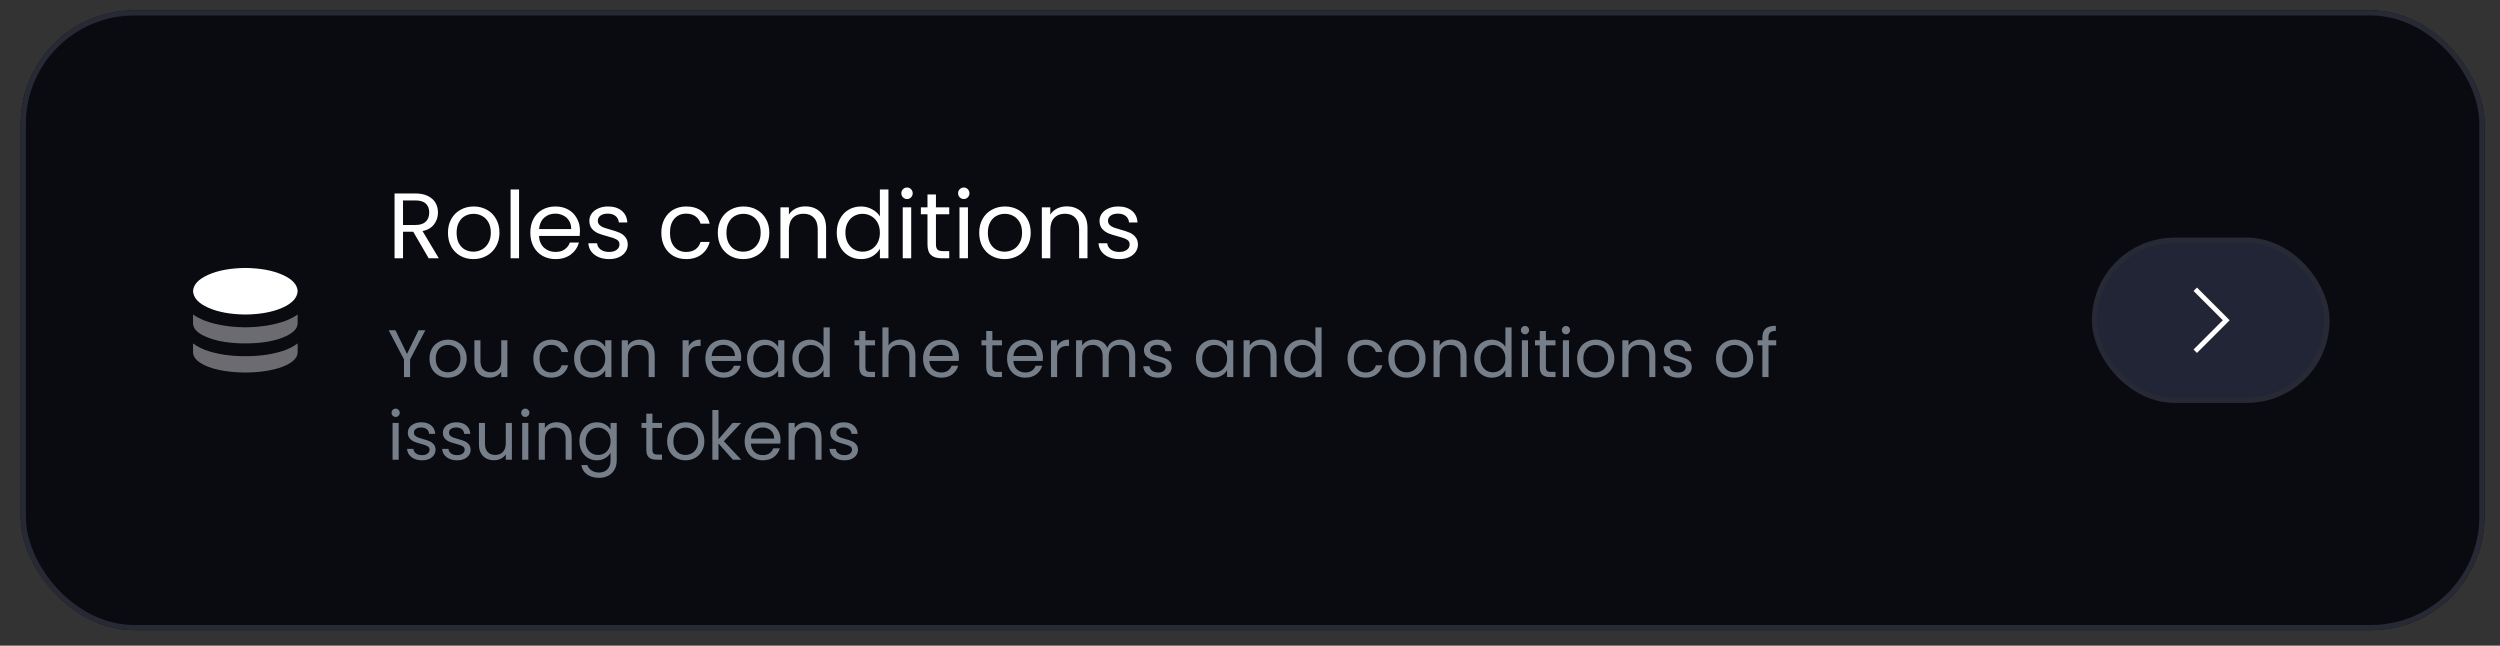 <svg  viewBox="196 208 484 125" fill="none" xmlns="http://www.w3.org/2000/svg">
<rect x="196" y="208" width="484" height="125" fill="#333333" stroke="none"/>
<g>
<rect x="200" y="210" width="477" height="120" rx="22" fill="#0A0A11"/>
<rect x="200.5" y="210.5" width="476" height="119" rx="21.5" stroke="#272A35"/>
<path d="M243.5 268.893C246.383 268.857 248.773 268.418 250.672 267.574C252.57 266.73 253.555 265.658 253.625 264.357C253.555 263.092 252.57 262.037 250.672 261.193C248.773 260.35 246.383 259.91 243.5 259.875C240.617 259.91 238.227 260.35 236.328 261.193C234.43 262.037 233.445 263.092 233.375 264.357C233.445 265.658 234.43 266.73 236.328 267.574C238.227 268.418 240.617 268.857 243.5 268.893Z" fill="white"/>
<g opacity="0.4">
<path d="M233.375 268.893V270.686C233.445 271.775 234.43 272.672 236.328 273.375C238.227 274.113 240.617 274.482 243.5 274.482C246.383 274.482 248.773 274.113 250.672 273.375C252.57 272.637 253.555 271.74 253.625 270.686V268.893C253.027 269.314 252.254 269.719 251.305 270.105C249.09 270.914 246.488 271.336 243.5 271.371C240.512 271.336 237.91 270.914 235.695 270.105C234.746 269.719 233.973 269.314 233.375 268.893ZM233.375 274.482V276.275C233.445 277.365 234.43 278.279 236.328 279.018C238.227 279.721 240.617 280.09 243.5 280.125C246.383 280.09 248.773 279.721 250.672 279.018C252.57 278.279 253.555 277.365 253.625 276.275V274.482C253.027 274.939 252.254 275.361 251.305 275.748C249.09 276.557 246.488 276.961 243.5 276.961C240.512 276.961 237.91 276.557 235.695 275.748C234.746 275.361 233.973 274.939 233.375 274.482Z" fill="white"/>
</g>
<path d="M278.992 258L276.004 252.87H274.024V258H272.386V245.454H276.436C277.384 245.454 278.182 245.616 278.83 245.94C279.49 246.264 279.982 246.702 280.306 247.254C280.63 247.806 280.792 248.436 280.792 249.144C280.792 250.008 280.54 250.77 280.036 251.43C279.544 252.09 278.8 252.528 277.804 252.744L280.954 258H278.992ZM274.024 251.556H276.436C277.324 251.556 277.99 251.34 278.434 250.908C278.878 250.464 279.1 249.876 279.1 249.144C279.1 248.4 278.878 247.824 278.434 247.416C278.002 247.008 277.336 246.804 276.436 246.804H274.024V251.556ZM287.639 258.162C286.715 258.162 285.875 257.952 285.119 257.532C284.375 257.112 283.787 256.518 283.355 255.75C282.935 254.97 282.725 254.07 282.725 253.05C282.725 252.042 282.941 251.154 283.373 250.386C283.817 249.606 284.417 249.012 285.173 248.604C285.929 248.184 286.775 247.974 287.711 247.974C288.647 247.974 289.493 248.184 290.249 248.604C291.005 249.012 291.599 249.6 292.031 250.368C292.475 251.136 292.697 252.03 292.697 253.05C292.697 254.07 292.469 254.97 292.013 255.75C291.569 256.518 290.963 257.112 290.195 257.532C289.427 257.952 288.575 258.162 287.639 258.162ZM287.639 256.722C288.227 256.722 288.779 256.584 289.295 256.308C289.811 256.032 290.225 255.618 290.537 255.066C290.861 254.514 291.023 253.842 291.023 253.05C291.023 252.258 290.867 251.586 290.555 251.034C290.243 250.482 289.835 250.074 289.331 249.81C288.827 249.534 288.281 249.396 287.693 249.396C287.093 249.396 286.541 249.534 286.037 249.81C285.545 250.074 285.149 250.482 284.849 251.034C284.549 251.586 284.399 252.258 284.399 253.05C284.399 253.854 284.543 254.532 284.831 255.084C285.131 255.636 285.527 256.05 286.019 256.326C286.511 256.59 287.051 256.722 287.639 256.722ZM296.489 244.68V258H294.851V244.68H296.489ZM308.281 252.69C308.281 253.002 308.263 253.332 308.227 253.68H300.343C300.403 254.652 300.733 255.414 301.333 255.966C301.945 256.506 302.683 256.776 303.547 256.776C304.255 256.776 304.843 256.614 305.311 256.29C305.791 255.954 306.127 255.51 306.319 254.958H308.083C307.819 255.906 307.291 256.68 306.499 257.28C305.707 257.868 304.723 258.162 303.547 258.162C302.611 258.162 301.771 257.952 301.027 257.532C300.295 257.112 299.719 256.518 299.299 255.75C298.879 254.97 298.669 254.07 298.669 253.05C298.669 252.03 298.873 251.136 299.281 250.368C299.689 249.6 300.259 249.012 300.991 248.604C301.735 248.184 302.587 247.974 303.547 247.974C304.483 247.974 305.311 248.178 306.031 248.586C306.751 248.994 307.303 249.558 307.687 250.278C308.083 250.986 308.281 251.79 308.281 252.69ZM306.589 252.348C306.589 251.724 306.451 251.19 306.175 250.746C305.899 250.29 305.521 249.948 305.041 249.72C304.573 249.48 304.051 249.36 303.475 249.36C302.647 249.36 301.939 249.624 301.351 250.152C300.775 250.68 300.445 251.412 300.361 252.348H306.589ZM313.935 258.162C313.179 258.162 312.501 258.036 311.901 257.784C311.301 257.52 310.827 257.16 310.479 256.704C310.131 256.236 309.939 255.702 309.903 255.102H311.595C311.643 255.594 311.871 255.996 312.279 256.308C312.699 256.62 313.245 256.776 313.917 256.776C314.541 256.776 315.033 256.638 315.393 256.362C315.753 256.086 315.933 255.738 315.933 255.318C315.933 254.886 315.741 254.568 315.357 254.364C314.973 254.148 314.379 253.938 313.575 253.734C312.843 253.542 312.243 253.35 311.775 253.158C311.319 252.954 310.923 252.66 310.587 252.276C310.263 251.88 310.101 251.364 310.101 250.728C310.101 250.224 310.251 249.762 310.551 249.342C310.851 248.922 311.277 248.592 311.829 248.352C312.381 248.1 313.011 247.974 313.719 247.974C314.811 247.974 315.693 248.25 316.365 248.802C317.037 249.354 317.397 250.11 317.445 251.07H315.807C315.771 250.554 315.561 250.14 315.177 249.828C314.805 249.516 314.301 249.36 313.665 249.36C313.077 249.36 312.609 249.486 312.261 249.738C311.913 249.99 311.739 250.32 311.739 250.728C311.739 251.052 311.841 251.322 312.045 251.538C312.261 251.742 312.525 251.91 312.837 252.042C313.161 252.162 313.605 252.3 314.169 252.456C314.877 252.648 315.453 252.84 315.897 253.032C316.341 253.212 316.719 253.488 317.031 253.86C317.355 254.232 317.523 254.718 317.535 255.318C317.535 255.858 317.385 256.344 317.085 256.776C316.785 257.208 316.359 257.55 315.807 257.802C315.267 258.042 314.643 258.162 313.935 258.162ZM324.034 253.05C324.034 252.03 324.238 251.142 324.646 250.386C325.054 249.618 325.618 249.024 326.338 248.604C327.07 248.184 327.904 247.974 328.84 247.974C330.052 247.974 331.048 248.268 331.828 248.856C332.62 249.444 333.142 250.26 333.394 251.304H331.63C331.462 250.704 331.132 250.23 330.64 249.882C330.16 249.534 329.56 249.36 328.84 249.36C327.904 249.36 327.148 249.684 326.572 250.332C325.996 250.968 325.708 251.874 325.708 253.05C325.708 254.238 325.996 255.156 326.572 255.804C327.148 256.452 327.904 256.776 328.84 256.776C329.56 256.776 330.16 256.608 330.64 256.272C331.12 255.936 331.45 255.456 331.63 254.832H333.394C333.13 255.84 332.602 256.65 331.81 257.262C331.018 257.862 330.028 258.162 328.84 258.162C327.904 258.162 327.07 257.952 326.338 257.532C325.618 257.112 325.054 256.518 324.646 255.75C324.238 254.982 324.034 254.082 324.034 253.05ZM339.881 258.162C338.957 258.162 338.117 257.952 337.361 257.532C336.617 257.112 336.029 256.518 335.597 255.75C335.177 254.97 334.967 254.07 334.967 253.05C334.967 252.042 335.183 251.154 335.615 250.386C336.059 249.606 336.659 249.012 337.415 248.604C338.171 248.184 339.017 247.974 339.953 247.974C340.889 247.974 341.735 248.184 342.491 248.604C343.247 249.012 343.841 249.6 344.273 250.368C344.717 251.136 344.939 252.03 344.939 253.05C344.939 254.07 344.711 254.97 344.255 255.75C343.811 256.518 343.205 257.112 342.437 257.532C341.669 257.952 340.817 258.162 339.881 258.162ZM339.881 256.722C340.469 256.722 341.021 256.584 341.537 256.308C342.053 256.032 342.467 255.618 342.779 255.066C343.103 254.514 343.265 253.842 343.265 253.05C343.265 252.258 343.109 251.586 342.797 251.034C342.485 250.482 342.077 250.074 341.573 249.81C341.069 249.534 340.523 249.396 339.935 249.396C339.335 249.396 338.783 249.534 338.279 249.81C337.787 250.074 337.391 250.482 337.091 251.034C336.791 251.586 336.641 252.258 336.641 253.05C336.641 253.854 336.785 254.532 337.073 255.084C337.373 255.636 337.769 256.05 338.261 256.326C338.753 256.59 339.293 256.722 339.881 256.722ZM351.899 247.956C353.099 247.956 354.071 248.322 354.815 249.054C355.559 249.774 355.931 250.818 355.931 252.186V258H354.311V252.42C354.311 251.436 354.065 250.686 353.573 250.17C353.081 249.642 352.409 249.378 351.557 249.378C350.693 249.378 350.003 249.648 349.487 250.188C348.983 250.728 348.731 251.514 348.731 252.546V258H347.093V248.136H348.731V249.54C349.055 249.036 349.493 248.646 350.045 248.37C350.609 248.094 351.227 247.956 351.899 247.956ZM357.995 253.032C357.995 252.024 358.199 251.142 358.607 250.386C359.015 249.618 359.573 249.024 360.281 248.604C361.001 248.184 361.805 247.974 362.693 247.974C363.461 247.974 364.175 248.154 364.835 248.514C365.495 248.862 365.999 249.324 366.347 249.9V244.68H368.003V258H366.347V256.146C366.023 256.734 365.543 257.22 364.907 257.604C364.271 257.976 363.527 258.162 362.675 258.162C361.799 258.162 361.001 257.946 360.281 257.514C359.573 257.082 359.015 256.476 358.607 255.696C358.199 254.916 357.995 254.028 357.995 253.032ZM366.347 253.05C366.347 252.306 366.197 251.658 365.897 251.106C365.597 250.554 365.189 250.134 364.673 249.846C364.169 249.546 363.611 249.396 362.999 249.396C362.387 249.396 361.829 249.54 361.325 249.828C360.821 250.116 360.419 250.536 360.119 251.088C359.819 251.64 359.669 252.288 359.669 253.032C359.669 253.788 359.819 254.448 360.119 255.012C360.419 255.564 360.821 255.99 361.325 256.29C361.829 256.578 362.387 256.722 362.999 256.722C363.611 256.722 364.169 256.578 364.673 256.29C365.189 255.99 365.597 255.564 365.897 255.012C366.197 254.448 366.347 253.794 366.347 253.05ZM371.617 246.534C371.305 246.534 371.041 246.426 370.825 246.21C370.609 245.994 370.501 245.73 370.501 245.418C370.501 245.106 370.609 244.842 370.825 244.626C371.041 244.41 371.305 244.302 371.617 244.302C371.917 244.302 372.169 244.41 372.373 244.626C372.589 244.842 372.697 245.106 372.697 245.418C372.697 245.73 372.589 245.994 372.373 246.21C372.169 246.426 371.917 246.534 371.617 246.534ZM372.409 248.136V258H370.771V248.136H372.409ZM377.198 249.486V255.3C377.198 255.78 377.3 256.122 377.504 256.326C377.708 256.518 378.062 256.614 378.566 256.614H379.772V258H378.296C377.384 258 376.7 257.79 376.244 257.37C375.788 256.95 375.56 256.26 375.56 255.3V249.486H374.282V248.136H375.56V245.652H377.198V248.136H379.772V249.486H377.198ZM382.603 246.534C382.291 246.534 382.027 246.426 381.811 246.21C381.595 245.994 381.487 245.73 381.487 245.418C381.487 245.106 381.595 244.842 381.811 244.626C382.027 244.41 382.291 244.302 382.603 244.302C382.903 244.302 383.155 244.41 383.359 244.626C383.575 244.842 383.683 245.106 383.683 245.418C383.683 245.73 383.575 245.994 383.359 246.21C383.155 246.426 382.903 246.534 382.603 246.534ZM383.395 248.136V258H381.757V248.136H383.395ZM390.489 258.162C389.565 258.162 388.725 257.952 387.969 257.532C387.225 257.112 386.637 256.518 386.205 255.75C385.785 254.97 385.575 254.07 385.575 253.05C385.575 252.042 385.791 251.154 386.223 250.386C386.667 249.606 387.267 249.012 388.023 248.604C388.779 248.184 389.625 247.974 390.561 247.974C391.497 247.974 392.343 248.184 393.099 248.604C393.855 249.012 394.449 249.6 394.881 250.368C395.325 251.136 395.547 252.03 395.547 253.05C395.547 254.07 395.319 254.97 394.863 255.75C394.419 256.518 393.813 257.112 393.045 257.532C392.277 257.952 391.425 258.162 390.489 258.162ZM390.489 256.722C391.077 256.722 391.629 256.584 392.145 256.308C392.661 256.032 393.075 255.618 393.387 255.066C393.711 254.514 393.873 253.842 393.873 253.05C393.873 252.258 393.717 251.586 393.405 251.034C393.093 250.482 392.685 250.074 392.181 249.81C391.677 249.534 391.131 249.396 390.543 249.396C389.943 249.396 389.391 249.534 388.887 249.81C388.395 250.074 387.999 250.482 387.699 251.034C387.399 251.586 387.249 252.258 387.249 253.05C387.249 253.854 387.393 254.532 387.681 255.084C387.981 255.636 388.377 256.05 388.869 256.326C389.361 256.59 389.901 256.722 390.489 256.722ZM402.506 247.956C403.706 247.956 404.678 248.322 405.422 249.054C406.166 249.774 406.538 250.818 406.538 252.186V258H404.918V252.42C404.918 251.436 404.672 250.686 404.18 250.17C403.688 249.642 403.016 249.378 402.164 249.378C401.3 249.378 400.61 249.648 400.094 250.188C399.59 250.728 399.338 251.514 399.338 252.546V258H397.7V248.136H399.338V249.54C399.662 249.036 400.1 248.646 400.652 248.37C401.216 248.094 401.834 247.956 402.506 247.956ZM412.706 258.162C411.95 258.162 411.272 258.036 410.672 257.784C410.072 257.52 409.598 257.16 409.25 256.704C408.902 256.236 408.71 255.702 408.674 255.102H410.366C410.414 255.594 410.642 255.996 411.05 256.308C411.47 256.62 412.016 256.776 412.688 256.776C413.312 256.776 413.804 256.638 414.164 256.362C414.524 256.086 414.704 255.738 414.704 255.318C414.704 254.886 414.512 254.568 414.128 254.364C413.744 254.148 413.15 253.938 412.346 253.734C411.614 253.542 411.014 253.35 410.546 253.158C410.09 252.954 409.694 252.66 409.358 252.276C409.034 251.88 408.872 251.364 408.872 250.728C408.872 250.224 409.022 249.762 409.322 249.342C409.622 248.922 410.048 248.592 410.6 248.352C411.152 248.1 411.782 247.974 412.49 247.974C413.582 247.974 414.464 248.25 415.136 248.802C415.808 249.354 416.168 250.11 416.216 251.07H414.578C414.542 250.554 414.332 250.14 413.948 249.828C413.576 249.516 413.072 249.36 412.436 249.36C411.848 249.36 411.38 249.486 411.032 249.738C410.684 249.99 410.51 250.32 410.51 250.728C410.51 251.052 410.612 251.322 410.816 251.538C411.032 251.742 411.296 251.91 411.608 252.042C411.932 252.162 412.376 252.3 412.94 252.456C413.648 252.648 414.224 252.84 414.668 253.032C415.112 253.212 415.49 253.488 415.802 253.86C416.126 254.232 416.294 254.718 416.306 255.318C416.306 255.858 416.156 256.344 415.856 256.776C415.556 257.208 415.13 257.55 414.578 257.802C414.038 258.042 413.414 258.162 412.706 258.162Z" fill="white"/>
<path d="M278.345 271.939L275.394 277.581V281H274.211V277.581L271.247 271.939H272.56L274.796 276.528L277.032 271.939H278.345ZM282.7 281.117C282.032 281.117 281.426 280.965 280.88 280.662C280.342 280.359 279.918 279.93 279.606 279.375C279.302 278.812 279.151 278.162 279.151 277.425C279.151 276.697 279.307 276.056 279.619 275.501C279.939 274.938 280.373 274.509 280.919 274.214C281.465 273.911 282.076 273.759 282.752 273.759C283.428 273.759 284.039 273.911 284.585 274.214C285.131 274.509 285.56 274.933 285.872 275.488C286.192 276.043 286.353 276.688 286.353 277.425C286.353 278.162 286.188 278.812 285.859 279.375C285.538 279.93 285.1 280.359 284.546 280.662C283.991 280.965 283.376 281.117 282.7 281.117ZM282.7 280.077C283.124 280.077 283.523 279.977 283.896 279.778C284.268 279.579 284.567 279.28 284.793 278.881C285.027 278.482 285.144 277.997 285.144 277.425C285.144 276.853 285.031 276.368 284.806 275.969C284.58 275.57 284.286 275.276 283.922 275.085C283.558 274.886 283.163 274.786 282.739 274.786C282.305 274.786 281.907 274.886 281.543 275.085C281.187 275.276 280.901 275.57 280.685 275.969C280.468 276.368 280.36 276.853 280.36 277.425C280.36 278.006 280.464 278.495 280.672 278.894C280.888 279.293 281.174 279.592 281.53 279.791C281.885 279.982 282.275 280.077 282.7 280.077ZM294.226 273.876V281H293.043V279.947C292.818 280.311 292.502 280.597 292.094 280.805C291.696 281.004 291.254 281.104 290.768 281.104C290.214 281.104 289.715 280.991 289.273 280.766C288.831 280.532 288.48 280.185 288.22 279.726C287.969 279.267 287.843 278.708 287.843 278.049V273.876H289.013V277.893C289.013 278.595 289.191 279.137 289.546 279.518C289.902 279.891 290.387 280.077 291.002 280.077C291.635 280.077 292.133 279.882 292.497 279.492C292.861 279.102 293.043 278.534 293.043 277.789V273.876H294.226ZM299.247 277.425C299.247 276.688 299.395 276.047 299.689 275.501C299.984 274.946 300.391 274.517 300.911 274.214C301.44 273.911 302.042 273.759 302.718 273.759C303.594 273.759 304.313 273.971 304.876 274.396C305.448 274.821 305.825 275.41 306.007 276.164H304.733C304.612 275.731 304.374 275.388 304.018 275.137C303.672 274.886 303.238 274.76 302.718 274.76C302.042 274.76 301.496 274.994 301.08 275.462C300.664 275.921 300.456 276.576 300.456 277.425C300.456 278.283 300.664 278.946 301.08 279.414C301.496 279.882 302.042 280.116 302.718 280.116C303.238 280.116 303.672 279.995 304.018 279.752C304.365 279.509 304.603 279.163 304.733 278.712H306.007C305.817 279.44 305.435 280.025 304.863 280.467C304.291 280.9 303.576 281.117 302.718 281.117C302.042 281.117 301.44 280.965 300.911 280.662C300.391 280.359 299.984 279.93 299.689 279.375C299.395 278.82 299.247 278.17 299.247 277.425ZM307.144 277.412C307.144 276.684 307.291 276.047 307.586 275.501C307.881 274.946 308.284 274.517 308.795 274.214C309.315 273.911 309.891 273.759 310.524 273.759C311.148 273.759 311.69 273.893 312.149 274.162C312.608 274.431 312.951 274.769 313.176 275.176V273.876H314.372V281H313.176V279.674C312.942 280.09 312.591 280.437 312.123 280.714C311.664 280.983 311.126 281.117 310.511 281.117C309.878 281.117 309.306 280.961 308.795 280.649C308.284 280.337 307.881 279.899 307.586 279.336C307.291 278.773 307.144 278.131 307.144 277.412ZM313.176 277.425C313.176 276.888 313.068 276.42 312.851 276.021C312.634 275.622 312.34 275.319 311.967 275.111C311.603 274.894 311.2 274.786 310.758 274.786C310.316 274.786 309.913 274.89 309.549 275.098C309.185 275.306 308.895 275.609 308.678 276.008C308.461 276.407 308.353 276.875 308.353 277.412C308.353 277.958 308.461 278.435 308.678 278.842C308.895 279.241 309.185 279.548 309.549 279.765C309.913 279.973 310.316 280.077 310.758 280.077C311.2 280.077 311.603 279.973 311.967 279.765C312.34 279.548 312.634 279.241 312.851 278.842C313.068 278.435 313.176 277.962 313.176 277.425ZM319.842 273.746C320.709 273.746 321.411 274.01 321.948 274.539C322.485 275.059 322.754 275.813 322.754 276.801V281H321.584V276.97C321.584 276.259 321.406 275.718 321.051 275.345C320.696 274.964 320.21 274.773 319.595 274.773C318.971 274.773 318.473 274.968 318.1 275.358C317.736 275.748 317.554 276.316 317.554 277.061V281H316.371V273.876H317.554V274.89C317.788 274.526 318.104 274.244 318.503 274.045C318.91 273.846 319.357 273.746 319.842 273.746ZM329.335 275.033C329.543 274.626 329.838 274.309 330.219 274.084C330.609 273.859 331.082 273.746 331.636 273.746V274.968H331.324C329.998 274.968 329.335 275.687 329.335 277.126V281H328.152V273.876H329.335V275.033ZM339.502 277.165C339.502 277.39 339.489 277.629 339.463 277.88H333.769C333.812 278.582 334.051 279.132 334.484 279.531C334.926 279.921 335.459 280.116 336.083 280.116C336.594 280.116 337.019 279.999 337.357 279.765C337.704 279.522 337.946 279.202 338.085 278.803H339.359C339.168 279.488 338.787 280.047 338.215 280.48C337.643 280.905 336.932 281.117 336.083 281.117C335.407 281.117 334.8 280.965 334.263 280.662C333.734 280.359 333.318 279.93 333.015 279.375C332.712 278.812 332.56 278.162 332.56 277.425C332.56 276.688 332.707 276.043 333.002 275.488C333.297 274.933 333.708 274.509 334.237 274.214C334.774 273.911 335.39 273.759 336.083 273.759C336.759 273.759 337.357 273.906 337.877 274.201C338.397 274.496 338.796 274.903 339.073 275.423C339.359 275.934 339.502 276.515 339.502 277.165ZM338.28 276.918C338.28 276.467 338.18 276.082 337.981 275.761C337.782 275.432 337.509 275.185 337.162 275.02C336.824 274.847 336.447 274.76 336.031 274.76C335.433 274.76 334.922 274.951 334.497 275.332C334.081 275.713 333.843 276.242 333.782 276.918H338.28ZM340.622 277.412C340.622 276.684 340.769 276.047 341.064 275.501C341.358 274.946 341.761 274.517 342.273 274.214C342.793 273.911 343.369 273.759 344.002 273.759C344.626 273.759 345.167 273.893 345.627 274.162C346.086 274.431 346.428 274.769 346.654 275.176V273.876H347.85V281H346.654V279.674C346.42 280.09 346.069 280.437 345.601 280.714C345.141 280.983 344.604 281.117 343.989 281.117C343.356 281.117 342.784 280.961 342.273 280.649C341.761 280.337 341.358 279.899 341.064 279.336C340.769 278.773 340.622 278.131 340.622 277.412ZM346.654 277.425C346.654 276.888 346.545 276.42 346.329 276.021C346.112 275.622 345.817 275.319 345.445 275.111C345.081 274.894 344.678 274.786 344.236 274.786C343.794 274.786 343.391 274.89 343.027 275.098C342.663 275.306 342.372 275.609 342.156 276.008C341.939 276.407 341.831 276.875 341.831 277.412C341.831 277.958 341.939 278.435 342.156 278.842C342.372 279.241 342.663 279.548 343.027 279.765C343.391 279.973 343.794 280.077 344.236 280.077C344.678 280.077 345.081 279.973 345.445 279.765C345.817 279.548 346.112 279.241 346.329 278.842C346.545 278.435 346.654 277.962 346.654 277.425ZM349.407 277.412C349.407 276.684 349.554 276.047 349.849 275.501C350.143 274.946 350.546 274.517 351.058 274.214C351.578 273.911 352.158 273.759 352.8 273.759C353.354 273.759 353.87 273.889 354.347 274.149C354.823 274.4 355.187 274.734 355.439 275.15V271.38H356.635V281H355.439V279.661C355.205 280.086 354.858 280.437 354.399 280.714C353.939 280.983 353.402 281.117 352.787 281.117C352.154 281.117 351.578 280.961 351.058 280.649C350.546 280.337 350.143 279.899 349.849 279.336C349.554 278.773 349.407 278.131 349.407 277.412ZM355.439 277.425C355.439 276.888 355.33 276.42 355.114 276.021C354.897 275.622 354.602 275.319 354.23 275.111C353.866 274.894 353.463 274.786 353.021 274.786C352.579 274.786 352.176 274.89 351.812 275.098C351.448 275.306 351.157 275.609 350.941 276.008C350.724 276.407 350.616 276.875 350.616 277.412C350.616 277.958 350.724 278.435 350.941 278.842C351.157 279.241 351.448 279.548 351.812 279.765C352.176 279.973 352.579 280.077 353.021 280.077C353.463 280.077 353.866 279.973 354.23 279.765C354.602 279.548 354.897 279.241 355.114 278.842C355.33 278.435 355.439 277.962 355.439 277.425ZM363.543 274.851V279.05C363.543 279.397 363.616 279.644 363.764 279.791C363.911 279.93 364.167 279.999 364.531 279.999H365.402V281H364.336C363.677 281 363.183 280.848 362.854 280.545C362.524 280.242 362.36 279.743 362.36 279.05V274.851H361.437V273.876H362.36V272.082H363.543V273.876H365.402V274.851H363.543ZM370.371 273.746C370.908 273.746 371.394 273.863 371.827 274.097C372.26 274.322 372.598 274.665 372.841 275.124C373.092 275.583 373.218 276.142 373.218 276.801V281H372.048V276.97C372.048 276.259 371.87 275.718 371.515 275.345C371.16 274.964 370.674 274.773 370.059 274.773C369.435 274.773 368.937 274.968 368.564 275.358C368.2 275.748 368.018 276.316 368.018 277.061V281H366.835V271.38H368.018V274.89C368.252 274.526 368.573 274.244 368.98 274.045C369.396 273.846 369.86 273.746 370.371 273.746ZM381.65 277.165C381.65 277.39 381.637 277.629 381.611 277.88H375.917C375.961 278.582 376.199 279.132 376.632 279.531C377.074 279.921 377.607 280.116 378.231 280.116C378.743 280.116 379.167 279.999 379.505 279.765C379.852 279.522 380.095 279.202 380.233 278.803H381.507C381.317 279.488 380.935 280.047 380.363 280.48C379.791 280.905 379.081 281.117 378.231 281.117C377.555 281.117 376.949 280.965 376.411 280.662C375.883 280.359 375.467 279.93 375.163 279.375C374.86 278.812 374.708 278.162 374.708 277.425C374.708 276.688 374.856 276.043 375.15 275.488C375.445 274.933 375.857 274.509 376.385 274.214C376.923 273.911 377.538 273.759 378.231 273.759C378.907 273.759 379.505 273.906 380.025 274.201C380.545 274.496 380.944 274.903 381.221 275.423C381.507 275.934 381.65 276.515 381.65 277.165ZM380.428 276.918C380.428 276.467 380.329 276.082 380.129 275.761C379.93 275.432 379.657 275.185 379.31 275.02C378.972 274.847 378.595 274.76 378.179 274.76C377.581 274.76 377.07 274.951 376.645 275.332C376.229 275.713 375.991 276.242 375.93 276.918H380.428ZM388.121 274.851V279.05C388.121 279.397 388.194 279.644 388.342 279.791C388.489 279.93 388.745 279.999 389.109 279.999H389.98V281H388.914C388.255 281 387.761 280.848 387.432 280.545C387.102 280.242 386.938 279.743 386.938 279.05V274.851H386.015V273.876H386.938V272.082H388.121V273.876H389.98V274.851H388.121ZM397.913 277.165C397.913 277.39 397.9 277.629 397.874 277.88H392.18C392.223 278.582 392.462 279.132 392.895 279.531C393.337 279.921 393.87 280.116 394.494 280.116C395.005 280.116 395.43 279.999 395.768 279.765C396.115 279.522 396.357 279.202 396.496 278.803H397.77C397.579 279.488 397.198 280.047 396.626 280.48C396.054 280.905 395.343 281.117 394.494 281.117C393.818 281.117 393.211 280.965 392.674 280.662C392.145 280.359 391.729 279.93 391.426 279.375C391.123 278.812 390.971 278.162 390.971 277.425C390.971 276.688 391.118 276.043 391.413 275.488C391.708 274.933 392.119 274.509 392.648 274.214C393.185 273.911 393.801 273.759 394.494 273.759C395.17 273.759 395.768 273.906 396.288 274.201C396.808 274.496 397.207 274.903 397.484 275.423C397.77 275.934 397.913 276.515 397.913 277.165ZM396.691 276.918C396.691 276.467 396.591 276.082 396.392 275.761C396.193 275.432 395.92 275.185 395.573 275.02C395.235 274.847 394.858 274.76 394.442 274.76C393.844 274.76 393.333 274.951 392.908 275.332C392.492 275.713 392.254 276.242 392.193 276.918H396.691ZM400.658 275.033C400.866 274.626 401.16 274.309 401.542 274.084C401.932 273.859 402.404 273.746 402.959 273.746V274.968H402.647C401.321 274.968 400.658 275.687 400.658 277.126V281H399.475V273.876H400.658V275.033ZM412.891 273.746C413.446 273.746 413.94 273.863 414.373 274.097C414.807 274.322 415.149 274.665 415.4 275.124C415.652 275.583 415.777 276.142 415.777 276.801V281H414.607V276.97C414.607 276.259 414.43 275.718 414.074 275.345C413.728 274.964 413.255 274.773 412.657 274.773C412.042 274.773 411.552 274.972 411.188 275.371C410.824 275.761 410.642 276.329 410.642 277.074V281H409.472V276.97C409.472 276.259 409.295 275.718 408.939 275.345C408.593 274.964 408.12 274.773 407.522 274.773C406.907 274.773 406.417 274.972 406.053 275.371C405.689 275.761 405.507 276.329 405.507 277.074V281H404.324V273.876H405.507V274.903C405.741 274.53 406.053 274.244 406.443 274.045C406.842 273.846 407.28 273.746 407.756 273.746C408.354 273.746 408.883 273.88 409.342 274.149C409.802 274.418 410.144 274.812 410.369 275.332C410.569 274.829 410.898 274.439 411.357 274.162C411.817 273.885 412.328 273.746 412.891 273.746ZM420.24 281.117C419.694 281.117 419.204 281.026 418.771 280.844C418.337 280.653 417.995 280.393 417.744 280.064C417.492 279.726 417.354 279.34 417.328 278.907H418.55C418.584 279.262 418.749 279.553 419.044 279.778C419.347 280.003 419.741 280.116 420.227 280.116C420.677 280.116 421.033 280.016 421.293 279.817C421.553 279.618 421.683 279.366 421.683 279.063C421.683 278.751 421.544 278.521 421.267 278.374C420.989 278.218 420.56 278.066 419.98 277.919C419.451 277.78 419.018 277.642 418.68 277.503C418.35 277.356 418.064 277.143 417.822 276.866C417.588 276.58 417.471 276.207 417.471 275.748C417.471 275.384 417.579 275.05 417.796 274.747C418.012 274.444 418.32 274.205 418.719 274.032C419.117 273.85 419.572 273.759 420.084 273.759C420.872 273.759 421.509 273.958 421.995 274.357C422.48 274.756 422.74 275.302 422.775 275.995H421.592C421.566 275.622 421.414 275.323 421.137 275.098C420.868 274.873 420.504 274.76 420.045 274.76C419.62 274.76 419.282 274.851 419.031 275.033C418.779 275.215 418.654 275.453 418.654 275.748C418.654 275.982 418.727 276.177 418.875 276.333C419.031 276.48 419.221 276.602 419.447 276.697C419.681 276.784 420.001 276.883 420.409 276.996C420.92 277.135 421.336 277.273 421.657 277.412C421.977 277.542 422.25 277.741 422.476 278.01C422.71 278.279 422.831 278.63 422.84 279.063C422.84 279.453 422.731 279.804 422.515 280.116C422.298 280.428 421.99 280.675 421.592 280.857C421.202 281.03 420.751 281.117 420.24 281.117ZM427.534 277.412C427.534 276.684 427.681 276.047 427.976 275.501C428.27 274.946 428.673 274.517 429.185 274.214C429.705 273.911 430.281 273.759 430.914 273.759C431.538 273.759 432.079 273.893 432.539 274.162C432.998 274.431 433.34 274.769 433.566 275.176V273.876H434.762V281H433.566V279.674C433.332 280.09 432.981 280.437 432.513 280.714C432.053 280.983 431.516 281.117 430.901 281.117C430.268 281.117 429.696 280.961 429.185 280.649C428.673 280.337 428.27 279.899 427.976 279.336C427.681 278.773 427.534 278.131 427.534 277.412ZM433.566 277.425C433.566 276.888 433.457 276.42 433.241 276.021C433.024 275.622 432.729 275.319 432.357 275.111C431.993 274.894 431.59 274.786 431.148 274.786C430.706 274.786 430.303 274.89 429.939 275.098C429.575 275.306 429.284 275.609 429.068 276.008C428.851 276.407 428.743 276.875 428.743 277.412C428.743 277.958 428.851 278.435 429.068 278.842C429.284 279.241 429.575 279.548 429.939 279.765C430.303 279.973 430.706 280.077 431.148 280.077C431.59 280.077 431.993 279.973 432.357 279.765C432.729 279.548 433.024 279.241 433.241 278.842C433.457 278.435 433.566 277.962 433.566 277.425ZM440.232 273.746C441.098 273.746 441.8 274.01 442.338 274.539C442.875 275.059 443.144 275.813 443.144 276.801V281H441.974V276.97C441.974 276.259 441.796 275.718 441.441 275.345C441.085 274.964 440.6 274.773 439.985 274.773C439.361 274.773 438.862 274.968 438.49 275.358C438.126 275.748 437.944 276.316 437.944 277.061V281H436.761V273.876H437.944V274.89C438.178 274.526 438.494 274.244 438.893 274.045C439.3 273.846 439.746 273.746 440.232 273.746ZM444.634 277.412C444.634 276.684 444.782 276.047 445.076 275.501C445.371 274.946 445.774 274.517 446.285 274.214C446.805 273.911 447.386 273.759 448.027 273.759C448.582 273.759 449.098 273.889 449.574 274.149C450.051 274.4 450.415 274.734 450.666 275.15V271.38H451.862V281H450.666V279.661C450.432 280.086 450.086 280.437 449.626 280.714C449.167 280.983 448.63 281.117 448.014 281.117C447.382 281.117 446.805 280.961 446.285 280.649C445.774 280.337 445.371 279.899 445.076 279.336C444.782 278.773 444.634 278.131 444.634 277.412ZM450.666 277.425C450.666 276.888 450.558 276.42 450.341 276.021C450.125 275.622 449.83 275.319 449.457 275.111C449.093 274.894 448.69 274.786 448.248 274.786C447.806 274.786 447.403 274.89 447.039 275.098C446.675 275.306 446.385 275.609 446.168 276.008C445.952 276.407 445.843 276.875 445.843 277.412C445.843 277.958 445.952 278.435 446.168 278.842C446.385 279.241 446.675 279.548 447.039 279.765C447.403 279.973 447.806 280.077 448.248 280.077C448.69 280.077 449.093 279.973 449.457 279.765C449.83 279.548 450.125 279.241 450.341 278.842C450.558 278.435 450.666 277.962 450.666 277.425ZM456.885 277.425C456.885 276.688 457.033 276.047 457.327 275.501C457.622 274.946 458.029 274.517 458.549 274.214C459.078 273.911 459.68 273.759 460.356 273.759C461.232 273.759 461.951 273.971 462.514 274.396C463.086 274.821 463.463 275.41 463.645 276.164H462.371C462.25 275.731 462.012 275.388 461.656 275.137C461.31 274.886 460.876 274.76 460.356 274.76C459.68 274.76 459.134 274.994 458.718 275.462C458.302 275.921 458.094 276.576 458.094 277.425C458.094 278.283 458.302 278.946 458.718 279.414C459.134 279.882 459.68 280.116 460.356 280.116C460.876 280.116 461.31 279.995 461.656 279.752C462.003 279.509 462.241 279.163 462.371 278.712H463.645C463.455 279.44 463.073 280.025 462.501 280.467C461.929 280.9 461.214 281.117 460.356 281.117C459.68 281.117 459.078 280.965 458.549 280.662C458.029 280.359 457.622 279.93 457.327 279.375C457.033 278.82 456.885 278.17 456.885 277.425ZM468.331 281.117C467.663 281.117 467.057 280.965 466.511 280.662C465.973 280.359 465.549 279.93 465.237 279.375C464.933 278.812 464.782 278.162 464.782 277.425C464.782 276.697 464.938 276.056 465.25 275.501C465.57 274.938 466.004 274.509 466.55 274.214C467.096 273.911 467.707 273.759 468.383 273.759C469.059 273.759 469.67 273.911 470.216 274.214C470.762 274.509 471.191 274.933 471.503 275.488C471.823 276.043 471.984 276.688 471.984 277.425C471.984 278.162 471.819 278.812 471.49 279.375C471.169 279.93 470.731 280.359 470.177 280.662C469.622 280.965 469.007 281.117 468.331 281.117ZM468.331 280.077C468.755 280.077 469.154 279.977 469.527 279.778C469.899 279.579 470.198 279.28 470.424 278.881C470.658 278.482 470.775 277.997 470.775 277.425C470.775 276.853 470.662 276.368 470.437 275.969C470.211 275.57 469.917 275.276 469.553 275.085C469.189 274.886 468.794 274.786 468.37 274.786C467.936 274.786 467.538 274.886 467.174 275.085C466.818 275.276 466.532 275.57 466.316 275.969C466.099 276.368 465.991 276.853 465.991 277.425C465.991 278.006 466.095 278.495 466.303 278.894C466.519 279.293 466.805 279.592 467.161 279.791C467.516 279.982 467.906 280.077 468.331 280.077ZM477.01 273.746C477.877 273.746 478.579 274.01 479.116 274.539C479.653 275.059 479.922 275.813 479.922 276.801V281H478.752V276.97C478.752 276.259 478.574 275.718 478.219 275.345C477.864 274.964 477.378 274.773 476.763 274.773C476.139 274.773 475.641 274.968 475.268 275.358C474.904 275.748 474.722 276.316 474.722 277.061V281H473.539V273.876H474.722V274.89C474.956 274.526 475.272 274.244 475.671 274.045C476.078 273.846 476.525 273.746 477.01 273.746ZM481.413 277.412C481.413 276.684 481.56 276.047 481.855 275.501C482.149 274.946 482.552 274.517 483.064 274.214C483.584 273.911 484.164 273.759 484.806 273.759C485.36 273.759 485.876 273.889 486.353 274.149C486.829 274.4 487.193 274.734 487.445 275.15V271.38H488.641V281H487.445V279.661C487.211 280.086 486.864 280.437 486.405 280.714C485.945 280.983 485.408 281.117 484.793 281.117C484.16 281.117 483.584 280.961 483.064 280.649C482.552 280.337 482.149 279.899 481.855 279.336C481.56 278.773 481.413 278.131 481.413 277.412ZM487.445 277.425C487.445 276.888 487.336 276.42 487.12 276.021C486.903 275.622 486.608 275.319 486.236 275.111C485.872 274.894 485.469 274.786 485.027 274.786C484.585 274.786 484.182 274.89 483.818 275.098C483.454 275.306 483.163 275.609 482.947 276.008C482.73 276.407 482.622 276.875 482.622 277.412C482.622 277.958 482.73 278.435 482.947 278.842C483.163 279.241 483.454 279.548 483.818 279.765C484.182 279.973 484.585 280.077 485.027 280.077C485.469 280.077 485.872 279.973 486.236 279.765C486.608 279.548 486.903 279.241 487.12 278.842C487.336 278.435 487.445 277.962 487.445 277.425ZM491.251 272.719C491.025 272.719 490.835 272.641 490.679 272.485C490.523 272.329 490.445 272.138 490.445 271.913C490.445 271.688 490.523 271.497 490.679 271.341C490.835 271.185 491.025 271.107 491.251 271.107C491.467 271.107 491.649 271.185 491.797 271.341C491.953 271.497 492.031 271.688 492.031 271.913C492.031 272.138 491.953 272.329 491.797 272.485C491.649 272.641 491.467 272.719 491.251 272.719ZM491.823 273.876V281H490.64V273.876H491.823ZM495.282 274.851V279.05C495.282 279.397 495.356 279.644 495.503 279.791C495.65 279.93 495.906 279.999 496.27 279.999H497.141V281H496.075C495.416 281 494.922 280.848 494.593 280.545C494.264 280.242 494.099 279.743 494.099 279.05V274.851H493.176V273.876H494.099V272.082H495.282V273.876H497.141V274.851H495.282ZM499.185 272.719C498.96 272.719 498.769 272.641 498.613 272.485C498.457 272.329 498.379 272.138 498.379 271.913C498.379 271.688 498.457 271.497 498.613 271.341C498.769 271.185 498.96 271.107 499.185 271.107C499.402 271.107 499.584 271.185 499.731 271.341C499.887 271.497 499.965 271.688 499.965 271.913C499.965 272.138 499.887 272.329 499.731 272.485C499.584 272.641 499.402 272.719 499.185 272.719ZM499.757 273.876V281H498.574V273.876H499.757ZM504.88 281.117C504.213 281.117 503.606 280.965 503.06 280.662C502.523 280.359 502.098 279.93 501.786 279.375C501.483 278.812 501.331 278.162 501.331 277.425C501.331 276.697 501.487 276.056 501.799 275.501C502.12 274.938 502.553 274.509 503.099 274.214C503.645 273.911 504.256 273.759 504.932 273.759C505.608 273.759 506.219 273.911 506.765 274.214C507.311 274.509 507.74 274.933 508.052 275.488C508.373 276.043 508.533 276.688 508.533 277.425C508.533 278.162 508.369 278.812 508.039 279.375C507.719 279.93 507.281 280.359 506.726 280.662C506.172 280.965 505.556 281.117 504.88 281.117ZM504.88 280.077C505.305 280.077 505.704 279.977 506.076 279.778C506.449 279.579 506.748 279.28 506.973 278.881C507.207 278.482 507.324 277.997 507.324 277.425C507.324 276.853 507.212 276.368 506.986 275.969C506.761 275.57 506.466 275.276 506.102 275.085C505.738 274.886 505.344 274.786 504.919 274.786C504.486 274.786 504.087 274.886 503.723 275.085C503.368 275.276 503.082 275.57 502.865 275.969C502.649 276.368 502.54 276.853 502.54 277.425C502.54 278.006 502.644 278.495 502.852 278.894C503.069 279.293 503.355 279.592 503.71 279.791C504.066 279.982 504.456 280.077 504.88 280.077ZM513.56 273.746C514.427 273.746 515.129 274.01 515.666 274.539C516.203 275.059 516.472 275.813 516.472 276.801V281H515.302V276.97C515.302 276.259 515.124 275.718 514.769 275.345C514.414 274.964 513.928 274.773 513.313 274.773C512.689 274.773 512.191 274.968 511.818 275.358C511.454 275.748 511.272 276.316 511.272 277.061V281H510.089V273.876H511.272V274.89C511.506 274.526 511.822 274.244 512.221 274.045C512.628 273.846 513.075 273.746 513.56 273.746ZM520.926 281.117C520.38 281.117 519.891 281.026 519.457 280.844C519.024 280.653 518.682 280.393 518.43 280.064C518.179 279.726 518.04 279.34 518.014 278.907H519.236C519.271 279.262 519.436 279.553 519.73 279.778C520.034 280.003 520.428 280.116 520.913 280.116C521.364 280.116 521.719 280.016 521.979 279.817C522.239 279.618 522.369 279.366 522.369 279.063C522.369 278.751 522.231 278.521 521.953 278.374C521.676 278.218 521.247 278.066 520.666 277.919C520.138 277.78 519.704 277.642 519.366 277.503C519.037 277.356 518.751 277.143 518.508 276.866C518.274 276.58 518.157 276.207 518.157 275.748C518.157 275.384 518.266 275.05 518.482 274.747C518.699 274.444 519.007 274.205 519.405 274.032C519.804 273.85 520.259 273.759 520.77 273.759C521.559 273.759 522.196 273.958 522.681 274.357C523.167 274.756 523.427 275.302 523.461 275.995H522.278C522.252 275.622 522.101 275.323 521.823 275.098C521.555 274.873 521.191 274.76 520.731 274.76C520.307 274.76 519.969 274.851 519.717 275.033C519.466 275.215 519.34 275.453 519.34 275.748C519.34 275.982 519.414 276.177 519.561 276.333C519.717 276.48 519.908 276.602 520.133 276.697C520.367 276.784 520.688 276.883 521.095 276.996C521.607 277.135 522.023 277.273 522.343 277.412C522.664 277.542 522.937 277.741 523.162 278.01C523.396 278.279 523.518 278.63 523.526 279.063C523.526 279.453 523.418 279.804 523.201 280.116C522.985 280.428 522.677 280.675 522.278 280.857C521.888 281.03 521.438 281.117 520.926 281.117ZM531.769 281.117C531.102 281.117 530.495 280.965 529.949 280.662C529.412 280.359 528.987 279.93 528.675 279.375C528.372 278.812 528.22 278.162 528.22 277.425C528.22 276.697 528.376 276.056 528.688 275.501C529.009 274.938 529.442 274.509 529.988 274.214C530.534 273.911 531.145 273.759 531.821 273.759C532.497 273.759 533.108 273.911 533.654 274.214C534.2 274.509 534.629 274.933 534.941 275.488C535.262 276.043 535.422 276.688 535.422 277.425C535.422 278.162 535.257 278.812 534.928 279.375C534.607 279.93 534.17 280.359 533.615 280.662C533.06 280.965 532.445 281.117 531.769 281.117ZM531.769 280.077C532.194 280.077 532.592 279.977 532.965 279.778C533.338 279.579 533.637 279.28 533.862 278.881C534.096 278.482 534.213 277.997 534.213 277.425C534.213 276.853 534.1 276.368 533.875 275.969C533.65 275.57 533.355 275.276 532.991 275.085C532.627 274.886 532.233 274.786 531.808 274.786C531.375 274.786 530.976 274.886 530.612 275.085C530.257 275.276 529.971 275.57 529.754 275.969C529.537 276.368 529.429 276.853 529.429 277.425C529.429 278.006 529.533 278.495 529.741 278.894C529.958 279.293 530.244 279.592 530.599 279.791C530.954 279.982 531.344 280.077 531.769 280.077ZM539.877 274.851H538.382V281H537.199V274.851H536.276V273.876H537.199V273.369C537.199 272.572 537.402 271.991 537.81 271.627C538.226 271.254 538.889 271.068 539.799 271.068V272.056C539.279 272.056 538.91 272.16 538.694 272.368C538.486 272.567 538.382 272.901 538.382 273.369V273.876H539.877V274.851ZM272.612 288.719C272.387 288.719 272.196 288.641 272.04 288.485C271.884 288.329 271.806 288.138 271.806 287.913C271.806 287.688 271.884 287.497 272.04 287.341C272.196 287.185 272.387 287.107 272.612 287.107C272.829 287.107 273.011 287.185 273.158 287.341C273.314 287.497 273.392 287.688 273.392 287.913C273.392 288.138 273.314 288.329 273.158 288.485C273.011 288.641 272.829 288.719 272.612 288.719ZM273.184 289.876V297H272.001V289.876H273.184ZM277.722 297.117C277.176 297.117 276.687 297.026 276.253 296.844C275.82 296.653 275.478 296.393 275.226 296.064C274.975 295.726 274.836 295.34 274.81 294.907H276.032C276.067 295.262 276.232 295.553 276.526 295.778C276.83 296.003 277.224 296.116 277.709 296.116C278.16 296.116 278.515 296.016 278.775 295.817C279.035 295.618 279.165 295.366 279.165 295.063C279.165 294.751 279.027 294.521 278.749 294.374C278.472 294.218 278.043 294.066 277.462 293.919C276.934 293.78 276.5 293.642 276.162 293.503C275.833 293.356 275.547 293.143 275.304 292.866C275.07 292.58 274.953 292.207 274.953 291.748C274.953 291.384 275.062 291.05 275.278 290.747C275.495 290.444 275.803 290.205 276.201 290.032C276.6 289.85 277.055 289.759 277.566 289.759C278.355 289.759 278.992 289.958 279.477 290.357C279.963 290.756 280.223 291.302 280.257 291.995H279.074C279.048 291.622 278.897 291.323 278.619 291.098C278.351 290.873 277.987 290.76 277.527 290.76C277.103 290.76 276.765 290.851 276.513 291.033C276.262 291.215 276.136 291.453 276.136 291.748C276.136 291.982 276.21 292.177 276.357 292.333C276.513 292.48 276.704 292.602 276.929 292.697C277.163 292.784 277.484 292.883 277.891 292.996C278.403 293.135 278.819 293.273 279.139 293.412C279.46 293.542 279.733 293.741 279.958 294.01C280.192 294.279 280.314 294.63 280.322 295.063C280.322 295.453 280.214 295.804 279.997 296.116C279.781 296.428 279.473 296.675 279.074 296.857C278.684 297.03 278.234 297.117 277.722 297.117ZM284.514 297.117C283.968 297.117 283.479 297.026 283.045 296.844C282.612 296.653 282.27 296.393 282.018 296.064C281.767 295.726 281.628 295.34 281.602 294.907H282.824C282.859 295.262 283.024 295.553 283.318 295.778C283.622 296.003 284.016 296.116 284.501 296.116C284.952 296.116 285.307 296.016 285.567 295.817C285.827 295.618 285.957 295.366 285.957 295.063C285.957 294.751 285.819 294.521 285.541 294.374C285.264 294.218 284.835 294.066 284.254 293.919C283.726 293.78 283.292 293.642 282.954 293.503C282.625 293.356 282.339 293.143 282.096 292.866C281.862 292.58 281.745 292.207 281.745 291.748C281.745 291.384 281.854 291.05 282.07 290.747C282.287 290.444 282.595 290.205 282.993 290.032C283.392 289.85 283.847 289.759 284.358 289.759C285.147 289.759 285.784 289.958 286.269 290.357C286.755 290.756 287.015 291.302 287.049 291.995H285.866C285.84 291.622 285.689 291.323 285.411 291.098C285.143 290.873 284.779 290.76 284.319 290.76C283.895 290.76 283.557 290.851 283.305 291.033C283.054 291.215 282.928 291.453 282.928 291.748C282.928 291.982 283.002 292.177 283.149 292.333C283.305 292.48 283.496 292.602 283.721 292.697C283.955 292.784 284.276 292.883 284.683 292.996C285.195 293.135 285.611 293.273 285.931 293.412C286.252 293.542 286.525 293.741 286.75 294.01C286.984 294.279 287.106 294.63 287.114 295.063C287.114 295.453 287.006 295.804 286.789 296.116C286.573 296.428 286.265 296.675 285.866 296.857C285.476 297.03 285.026 297.117 284.514 297.117ZM295.102 289.876V297H293.919V295.947C293.694 296.311 293.378 296.597 292.97 296.805C292.572 297.004 292.13 297.104 291.644 297.104C291.09 297.104 290.591 296.991 290.149 296.766C289.707 296.532 289.356 296.185 289.096 295.726C288.845 295.267 288.719 294.708 288.719 294.049V289.876H289.889V293.893C289.889 294.595 290.067 295.137 290.422 295.518C290.778 295.891 291.263 296.077 291.878 296.077C292.511 296.077 293.009 295.882 293.373 295.492C293.737 295.102 293.919 294.534 293.919 293.789V289.876H295.102ZM297.711 288.719C297.485 288.719 297.295 288.641 297.139 288.485C296.983 288.329 296.905 288.138 296.905 287.913C296.905 287.688 296.983 287.497 297.139 287.341C297.295 287.185 297.485 287.107 297.711 287.107C297.927 287.107 298.109 287.185 298.257 287.341C298.413 287.497 298.491 287.688 298.491 287.913C298.491 288.138 298.413 288.329 298.257 288.485C298.109 288.641 297.927 288.719 297.711 288.719ZM298.283 289.876V297H297.1V289.876H298.283ZM303.77 289.746C304.637 289.746 305.339 290.01 305.876 290.539C306.413 291.059 306.682 291.813 306.682 292.801V297H305.512V292.97C305.512 292.259 305.334 291.718 304.979 291.345C304.624 290.964 304.138 290.773 303.523 290.773C302.899 290.773 302.401 290.968 302.028 291.358C301.664 291.748 301.482 292.316 301.482 293.061V297H300.299V289.876H301.482V290.89C301.716 290.526 302.032 290.244 302.431 290.045C302.838 289.846 303.285 289.746 303.77 289.746ZM311.552 289.759C312.168 289.759 312.705 289.893 313.164 290.162C313.632 290.431 313.979 290.769 314.204 291.176V289.876H315.4V297.156C315.4 297.806 315.262 298.382 314.984 298.885C314.707 299.396 314.308 299.795 313.788 300.081C313.277 300.367 312.679 300.51 311.994 300.51C311.058 300.51 310.278 300.289 309.654 299.847C309.03 299.405 308.662 298.803 308.549 298.04H309.719C309.849 298.473 310.118 298.82 310.525 299.08C310.933 299.349 311.422 299.483 311.994 299.483C312.644 299.483 313.173 299.279 313.58 298.872C313.996 298.465 314.204 297.893 314.204 297.156V295.661C313.97 296.077 313.624 296.424 313.164 296.701C312.705 296.978 312.168 297.117 311.552 297.117C310.92 297.117 310.343 296.961 309.823 296.649C309.312 296.337 308.909 295.899 308.614 295.336C308.32 294.773 308.172 294.131 308.172 293.412C308.172 292.684 308.32 292.047 308.614 291.501C308.909 290.946 309.312 290.517 309.823 290.214C310.343 289.911 310.92 289.759 311.552 289.759ZM314.204 293.425C314.204 292.888 314.096 292.42 313.879 292.021C313.663 291.622 313.368 291.319 312.995 291.111C312.631 290.894 312.228 290.786 311.786 290.786C311.344 290.786 310.941 290.89 310.577 291.098C310.213 291.306 309.923 291.609 309.706 292.008C309.49 292.407 309.381 292.875 309.381 293.412C309.381 293.958 309.49 294.435 309.706 294.842C309.923 295.241 310.213 295.548 310.577 295.765C310.941 295.973 311.344 296.077 311.786 296.077C312.228 296.077 312.631 295.973 312.995 295.765C313.368 295.548 313.663 295.241 313.879 294.842C314.096 294.435 314.204 293.962 314.204 293.425ZM322.308 290.851V295.05C322.308 295.397 322.382 295.644 322.529 295.791C322.677 295.93 322.932 295.999 323.296 295.999H324.167V297H323.101C322.443 297 321.949 296.848 321.619 296.545C321.29 296.242 321.125 295.743 321.125 295.05V290.851H320.202V289.876H321.125V288.082H322.308V289.876H324.167V290.851H322.308ZM328.708 297.117C328.04 297.117 327.434 296.965 326.888 296.662C326.35 296.359 325.926 295.93 325.614 295.375C325.31 294.812 325.159 294.162 325.159 293.425C325.159 292.697 325.315 292.056 325.627 291.501C325.947 290.938 326.381 290.509 326.927 290.214C327.473 289.911 328.084 289.759 328.76 289.759C329.436 289.759 330.047 289.911 330.593 290.214C331.139 290.509 331.568 290.933 331.88 291.488C332.2 292.043 332.361 292.688 332.361 293.425C332.361 294.162 332.196 294.812 331.867 295.375C331.546 295.93 331.108 296.359 330.554 296.662C329.999 296.965 329.384 297.117 328.708 297.117ZM328.708 296.077C329.132 296.077 329.531 295.977 329.904 295.778C330.276 295.579 330.575 295.28 330.801 294.881C331.035 294.482 331.152 293.997 331.152 293.425C331.152 292.853 331.039 292.368 330.814 291.969C330.588 291.57 330.294 291.276 329.93 291.085C329.566 290.886 329.171 290.786 328.747 290.786C328.313 290.786 327.915 290.886 327.551 291.085C327.195 291.276 326.909 291.57 326.693 291.969C326.476 292.368 326.368 292.853 326.368 293.425C326.368 294.006 326.472 294.495 326.68 294.894C326.896 295.293 327.182 295.592 327.538 295.791C327.893 295.982 328.283 296.077 328.708 296.077ZM337.894 297L335.099 293.854V297H333.916V287.38H335.099V293.035L337.842 289.876H339.493L336.139 293.425L339.506 297H337.894ZM347.106 293.165C347.106 293.39 347.093 293.629 347.067 293.88H341.373C341.417 294.582 341.655 295.132 342.088 295.531C342.53 295.921 343.063 296.116 343.687 296.116C344.199 296.116 344.623 295.999 344.961 295.765C345.308 295.522 345.551 295.202 345.689 294.803H346.963C346.773 295.488 346.391 296.047 345.819 296.48C345.247 296.905 344.537 297.117 343.687 297.117C343.011 297.117 342.405 296.965 341.867 296.662C341.339 296.359 340.923 295.93 340.619 295.375C340.316 294.812 340.164 294.162 340.164 293.425C340.164 292.688 340.312 292.043 340.606 291.488C340.901 290.933 341.313 290.509 341.841 290.214C342.379 289.911 342.994 289.759 343.687 289.759C344.363 289.759 344.961 289.906 345.481 290.201C346.001 290.496 346.4 290.903 346.677 291.423C346.963 291.934 347.106 292.515 347.106 293.165ZM345.884 292.918C345.884 292.467 345.785 292.082 345.585 291.761C345.386 291.432 345.113 291.185 344.766 291.02C344.428 290.847 344.051 290.76 343.635 290.76C343.037 290.76 342.526 290.951 342.101 291.332C341.685 291.713 341.447 292.242 341.386 292.918H345.884ZM352.139 289.746C353.006 289.746 353.708 290.01 354.245 290.539C354.782 291.059 355.051 291.813 355.051 292.801V297H353.881V292.97C353.881 292.259 353.703 291.718 353.348 291.345C352.993 290.964 352.507 290.773 351.892 290.773C351.268 290.773 350.77 290.968 350.397 291.358C350.033 291.748 349.851 292.316 349.851 293.061V297H348.668V289.876H349.851V290.89C350.085 290.526 350.401 290.244 350.8 290.045C351.207 289.846 351.654 289.746 352.139 289.746ZM359.505 297.117C358.959 297.117 358.47 297.026 358.036 296.844C357.603 296.653 357.261 296.393 357.009 296.064C356.758 295.726 356.619 295.34 356.593 294.907H357.815C357.85 295.262 358.015 295.553 358.309 295.778C358.613 296.003 359.007 296.116 359.492 296.116C359.943 296.116 360.298 296.016 360.558 295.817C360.818 295.618 360.948 295.366 360.948 295.063C360.948 294.751 360.81 294.521 360.532 294.374C360.255 294.218 359.826 294.066 359.245 293.919C358.717 293.78 358.283 293.642 357.945 293.503C357.616 293.356 357.33 293.143 357.087 292.866C356.853 292.58 356.736 292.207 356.736 291.748C356.736 291.384 356.845 291.05 357.061 290.747C357.278 290.444 357.586 290.205 357.984 290.032C358.383 289.85 358.838 289.759 359.349 289.759C360.138 289.759 360.775 289.958 361.26 290.357C361.746 290.756 362.006 291.302 362.04 291.995H360.857C360.831 291.622 360.68 291.323 360.402 291.098C360.134 290.873 359.77 290.76 359.31 290.76C358.886 290.76 358.548 290.851 358.296 291.033C358.045 291.215 357.919 291.453 357.919 291.748C357.919 291.982 357.993 292.177 358.14 292.333C358.296 292.48 358.487 292.602 358.712 292.697C358.946 292.784 359.267 292.883 359.674 292.996C360.186 293.135 360.602 293.273 360.922 293.412C361.243 293.542 361.516 293.741 361.741 294.01C361.975 294.279 362.097 294.63 362.105 295.063C362.105 295.453 361.997 295.804 361.78 296.116C361.564 296.428 361.256 296.675 360.857 296.857C360.467 297.03 360.017 297.117 359.505 297.117Z" fill="#767F89"/>
<rect x="601.5" y="254.5" width="45" height="31" rx="15.5" fill="#212535"/>
<rect x="601.5" y="254.5" width="45" height="31" rx="15.5" stroke="#272A35"/>
<path d="M621 264L627 270L621 276" stroke="white" stroke-width="0.936"/>
</g>
<defs>
<filter id="filter0_d_2308_919" x="0" y="0" width="877" height="520" filterUnits="userSpaceOnUse" color-interpolation-filters="sRGB">
<feFlood flood-opacity="0" result="BackgroundImageFix"/>
<feColorMatrix in="SourceAlpha" type="matrix" values="0 0 0 0 0 0 0 0 0 0 0 0 0 0 0 0 0 0 127 0" result="hardAlpha"/>
<feOffset dy="-10"/>
<feGaussianBlur stdDeviation="100"/>
<feComposite in2="hardAlpha" operator="out"/>
<feColorMatrix type="matrix" values="0 0 0 0 0 0 0 0 0 0 0 0 0 0 0 0 0 0 0.76 0"/>
<feBlend mode="normal" in2="BackgroundImageFix" result="effect1_dropShadow_2308_919"/>
<feBlend mode="normal" in="SourceGraphic" in2="effect1_dropShadow_2308_919" result="shape"/>
</filter>
</defs>
</svg>
